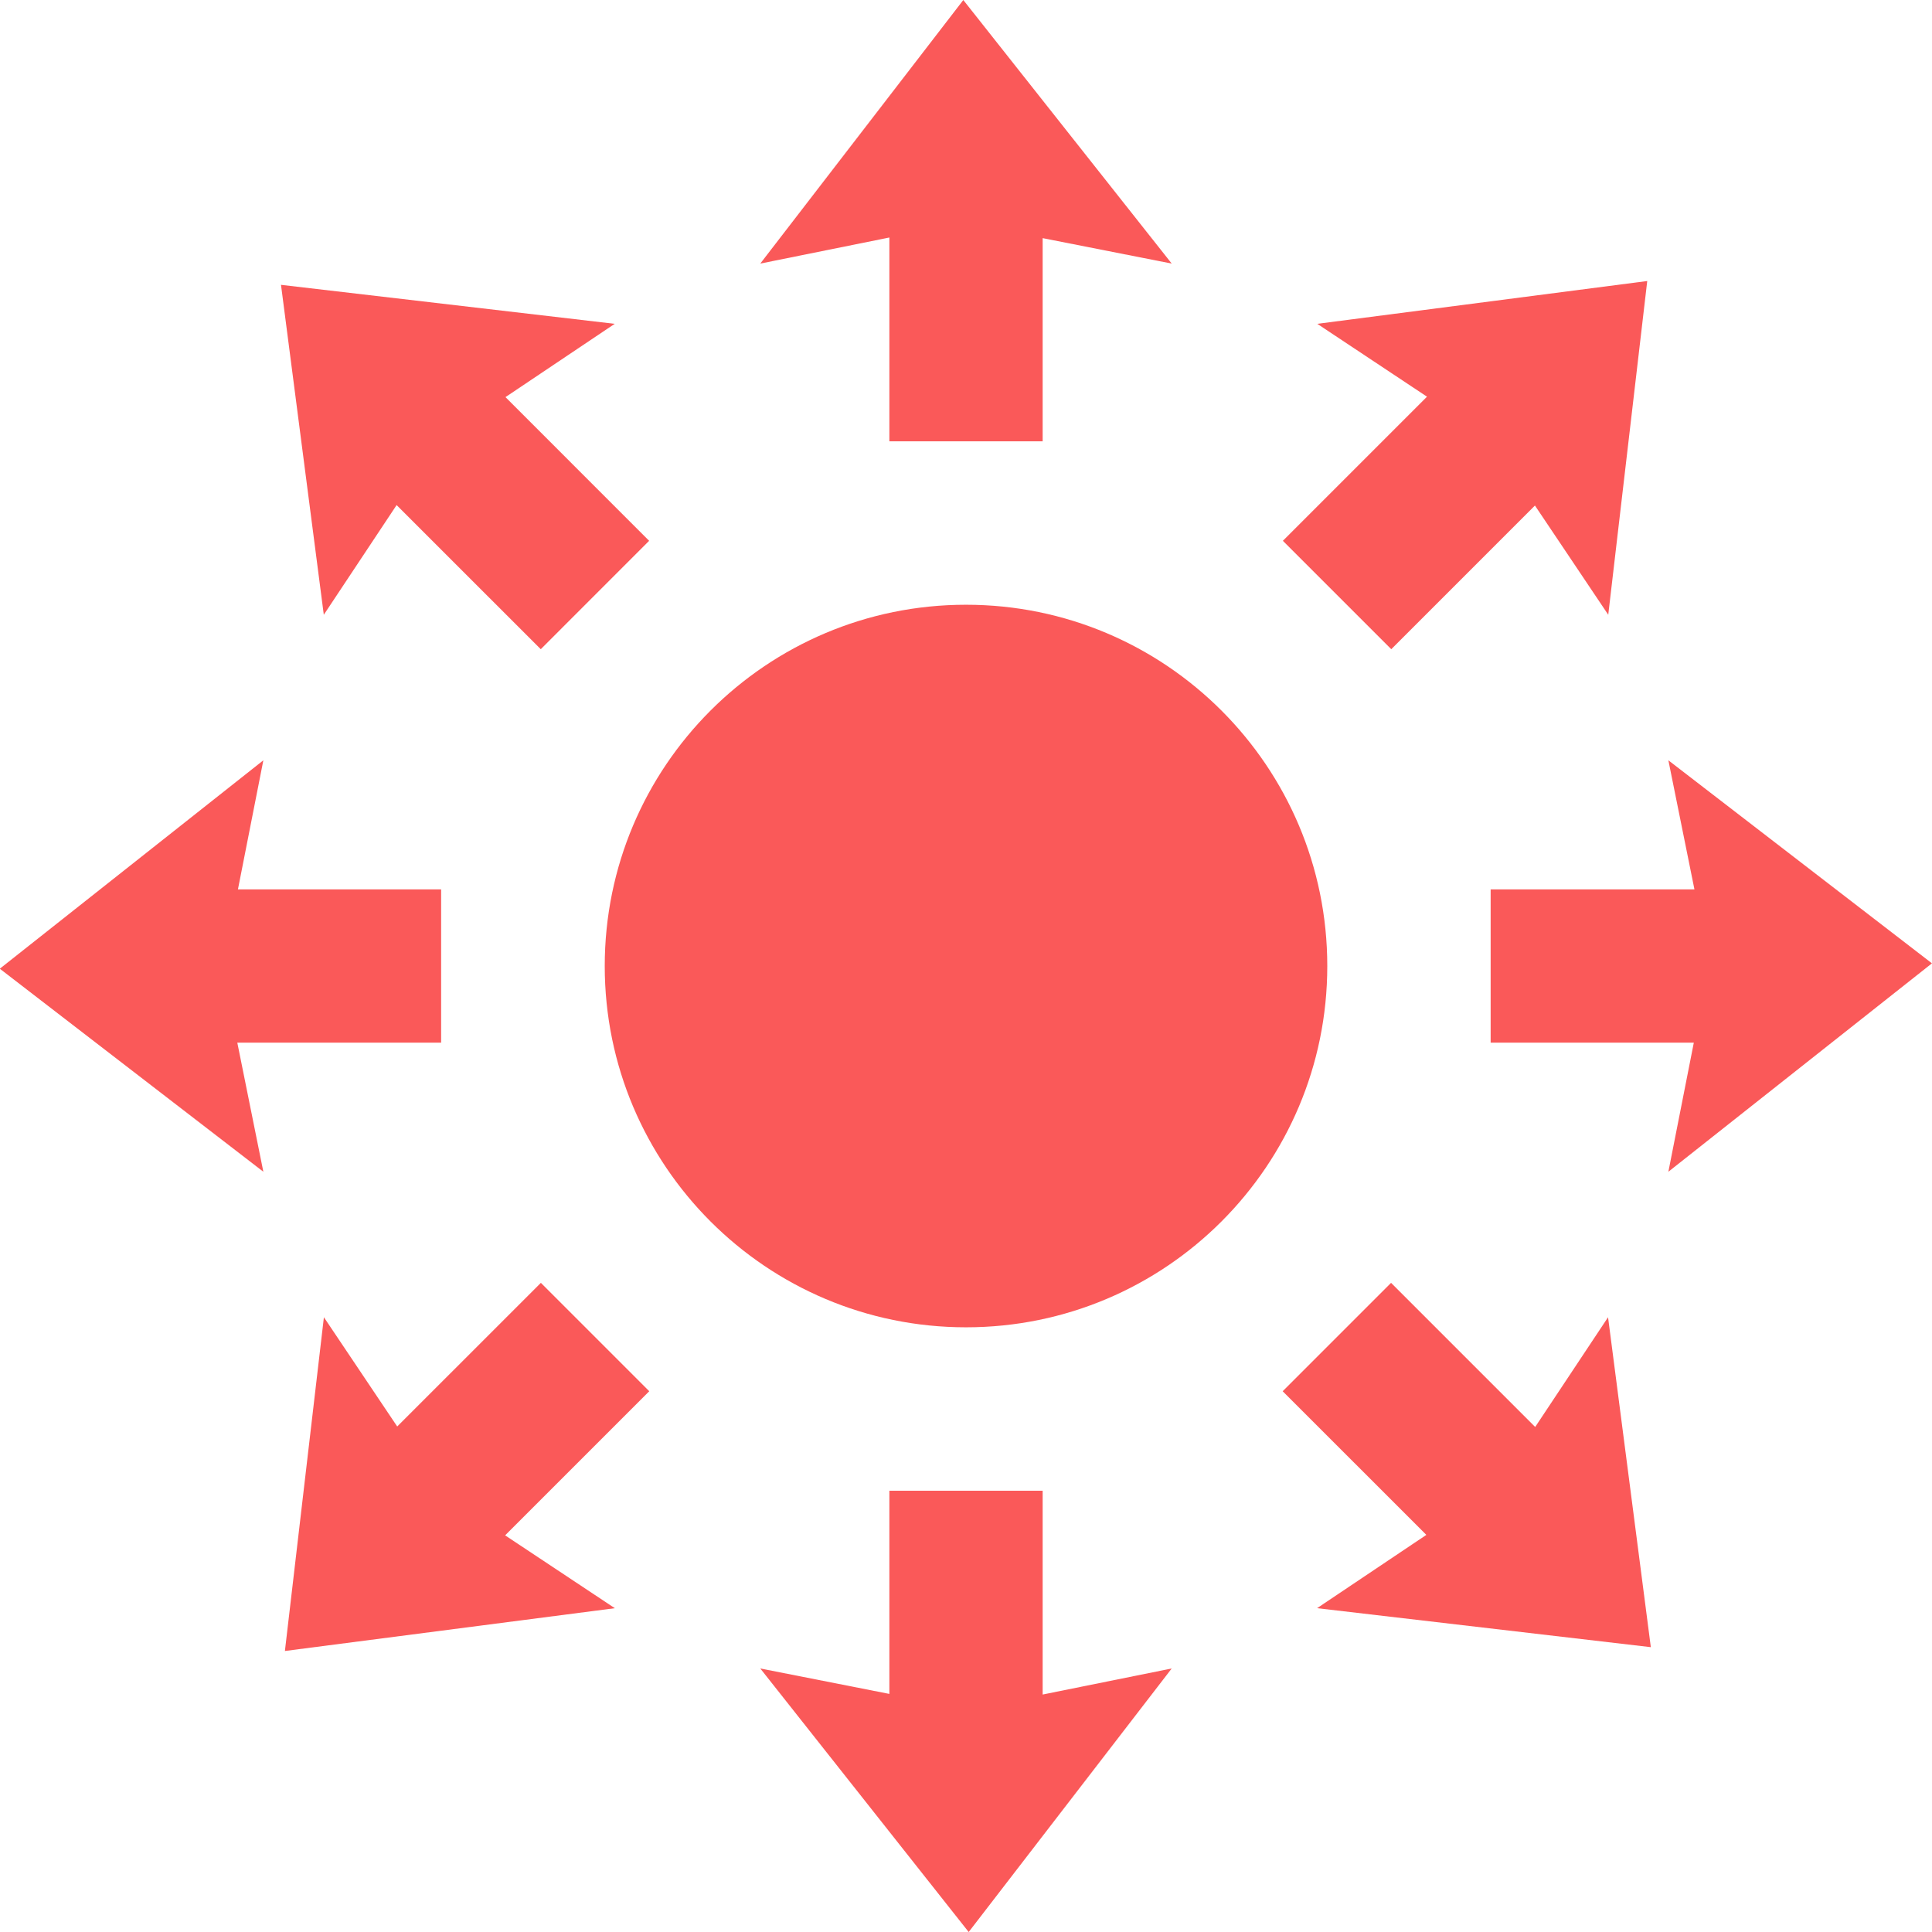 <svg width="77" height="77" viewBox="0 0 77 77" fill="none" xmlns="http://www.w3.org/2000/svg">
<path d="M38.501 24.102C46.453 24.102 52.899 30.548 52.899 38.501C52.899 46.453 46.453 52.9 38.501 52.9C30.548 52.9 24.102 46.453 24.102 38.501C24.102 30.548 30.548 24.102 38.501 24.102Z" fill="#FA5959"/>
<path d="M46.699 66.497L38.607 77.001L30.301 66.497L35.446 67.511V59.413H41.555V67.536L46.699 66.497Z" fill="#FA5959"/>
<path d="M30.301 10.505L38.393 0.001L46.699 10.505L41.555 9.491V17.588H35.446V9.466L30.301 10.505Z" fill="#FA5959"/>
<path d="M10.496 46.7L-0.008 38.608L10.496 30.302L9.483 35.446H17.581V41.556H9.458L10.496 46.7Z" fill="#FA5959"/>
<path d="M66.493 30.302L76.998 38.394L66.493 46.7L67.507 41.556H59.41V35.446H67.532L66.493 30.302Z" fill="#FA5959"/>
<path d="M24.505 64.095L11.355 65.8L12.909 52.499L15.831 56.853L21.556 51.128L25.876 55.448L20.132 61.192L24.505 64.095Z" fill="#FA5959"/>
<path d="M52.5 12.906L65.651 11.2L64.097 24.502L61.175 20.148L55.449 25.874L51.129 21.554L56.873 15.81L52.5 12.906Z" fill="#FA5959"/>
<path d="M12.905 24.502L11.199 11.352L24.5 12.906L20.146 15.827L25.871 21.554L21.552 25.874L15.807 20.13L12.905 24.502Z" fill="#FA5959"/>
<path d="M64.089 52.499L65.794 65.648L52.492 64.094L56.847 61.173L51.121 55.448L55.441 51.128L61.185 56.872L64.089 52.499Z" fill="#FA5959"/>
</svg>
